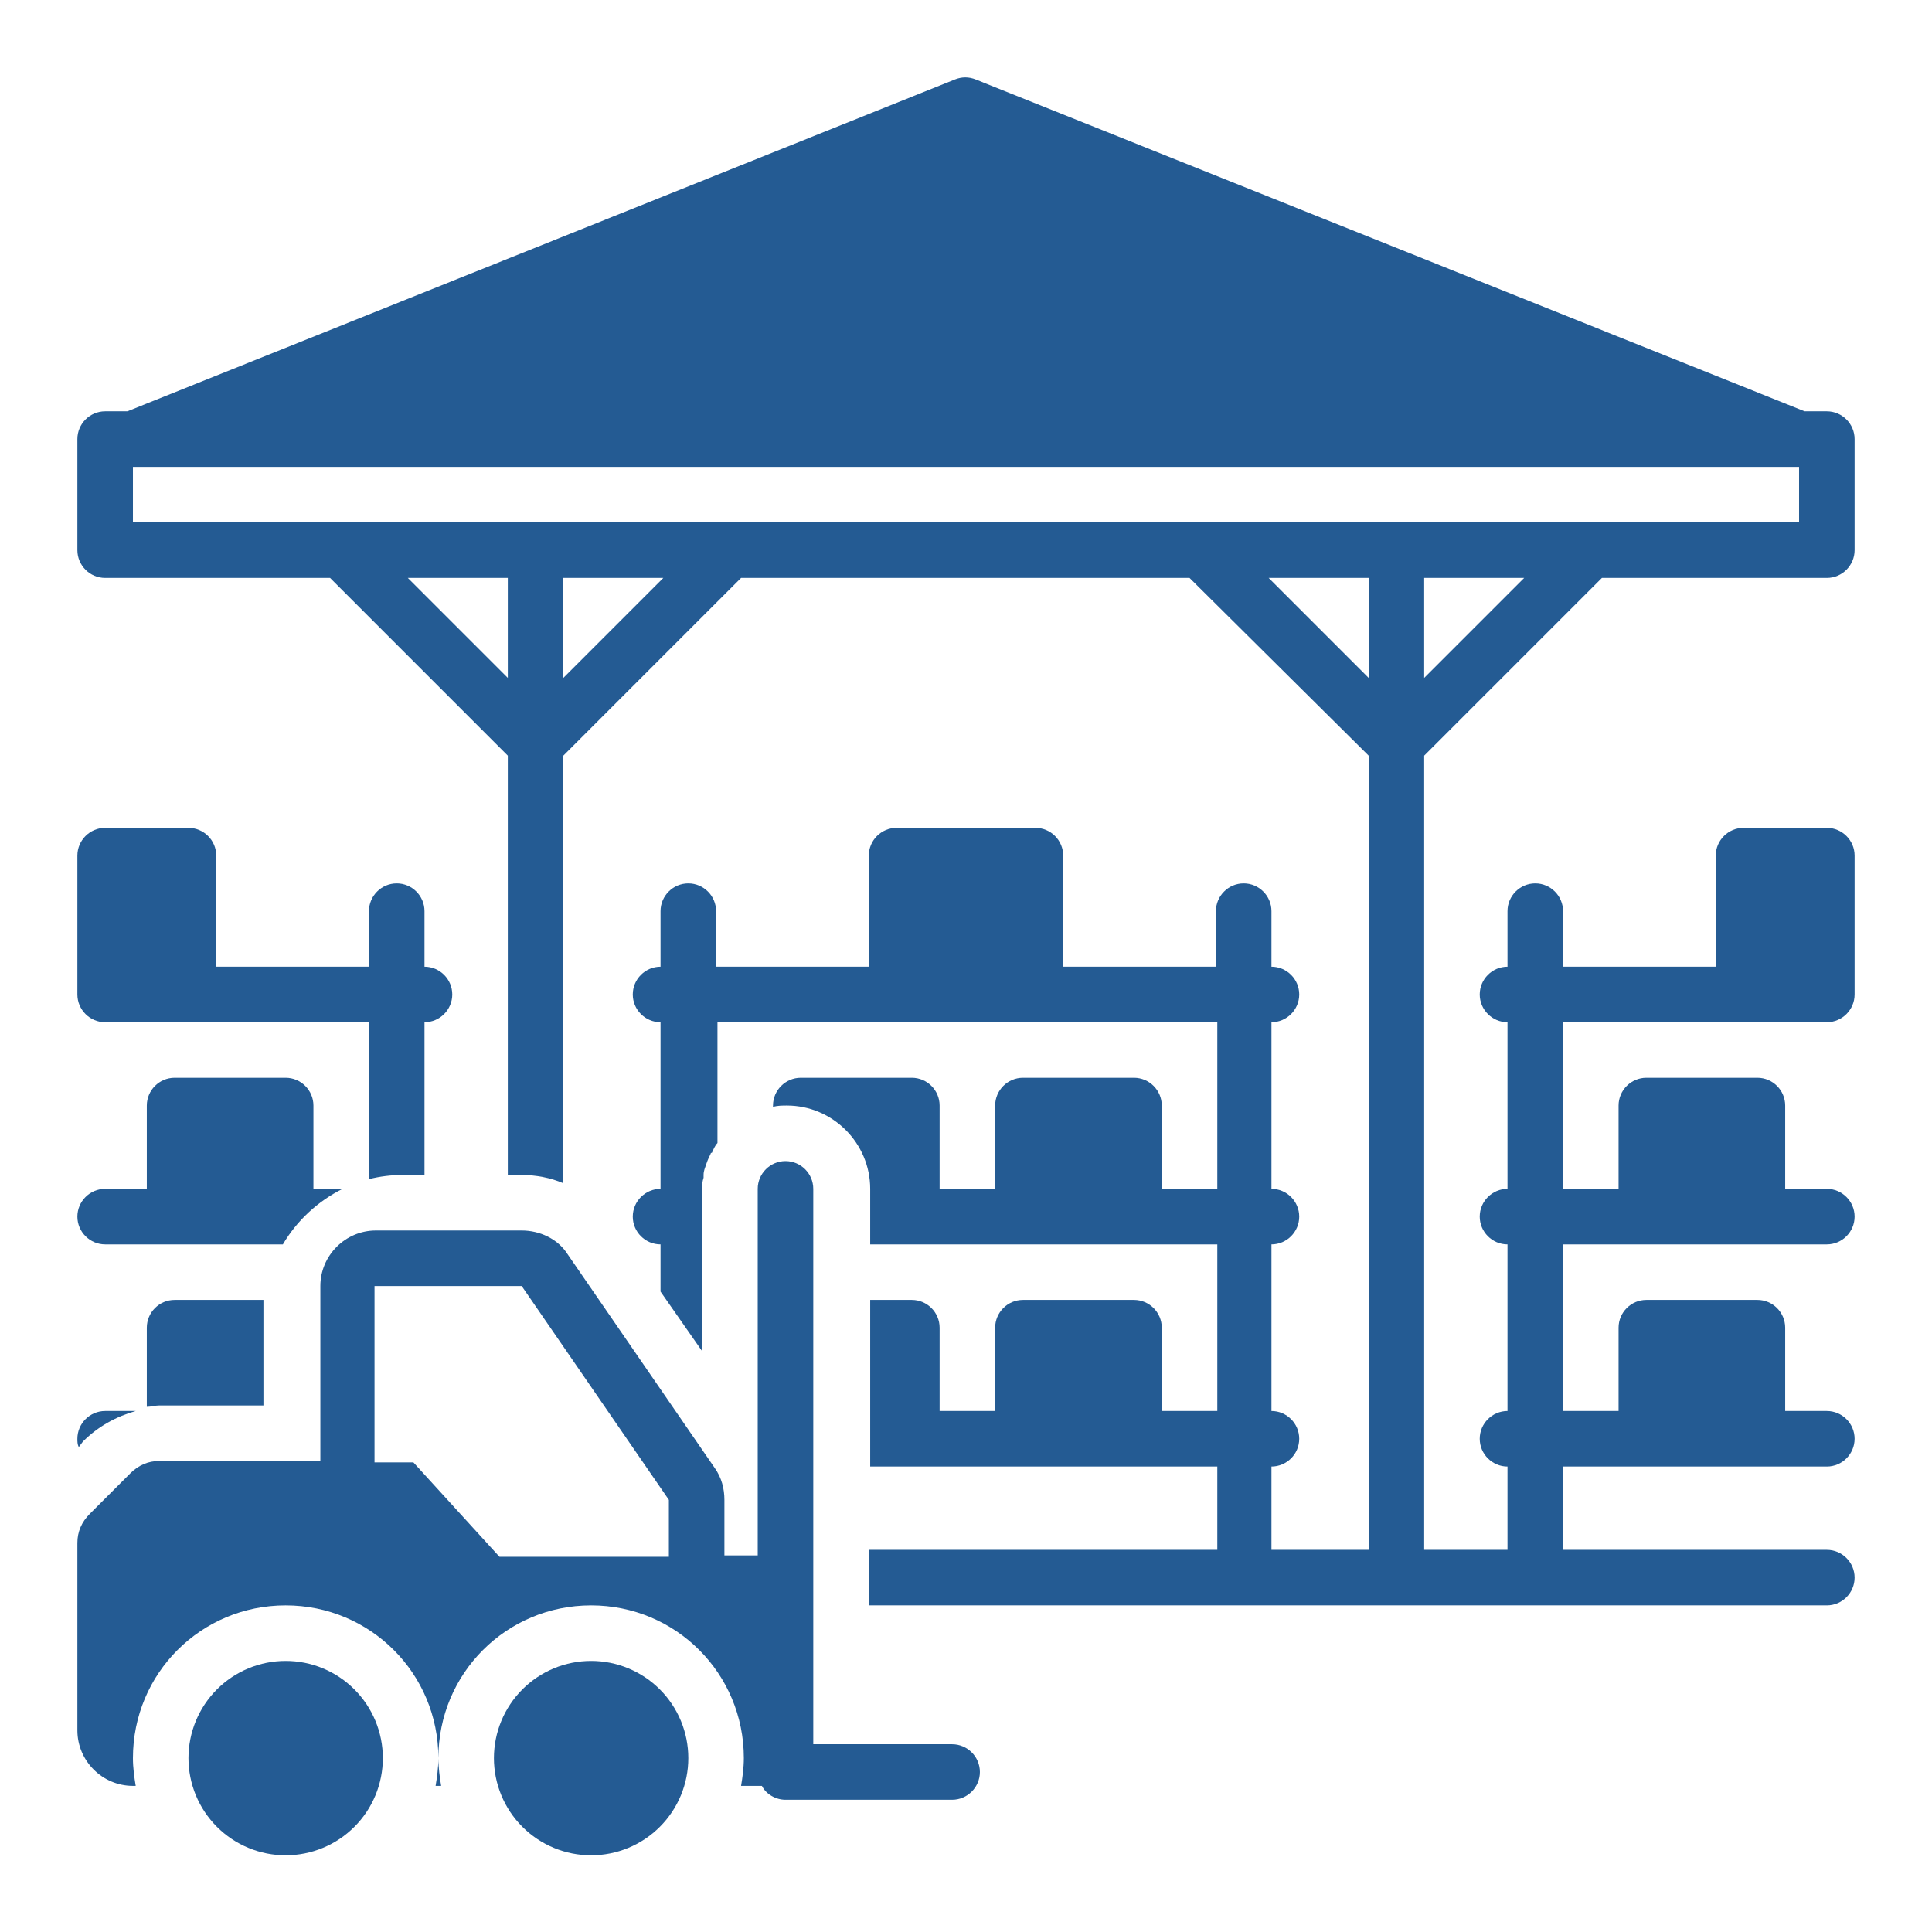 <svg xmlns="http://www.w3.org/2000/svg" xmlns:xlink="http://www.w3.org/1999/xlink" width="1000" zoomAndPan="magnify" viewBox="0 0 750 750" height="1000" preserveAspectRatio="xMidYMid meet" version="1.0"><defs><clipPath id="9e7bffae60"><path d="M 191 644 L 268 644 L 268 720.52 L 191 720.52 Z M 191 644 " clip-rule="nonzero"/></clipPath><clipPath id="de99d0fc59"><path d="M 73 644 L 149 644 L 149 720.52 L 73 720.52 Z M 73 644 " clip-rule="nonzero"/></clipPath></defs><path fill="#245b93" d="M 30.039 386.051 C 30.039 391.977 34.891 396.828 40.82 396.828 L 143.23 396.828 L 143.23 457.734 C 147.543 456.656 151.855 456.117 156.707 456.117 L 164.789 456.117 L 164.789 396.828 C 170.719 396.828 175.57 391.977 175.57 386.051 C 175.57 380.121 170.719 375.27 164.789 375.27 L 164.789 353.711 C 164.789 347.781 159.938 342.93 154.012 342.93 C 148.082 342.93 143.23 347.781 143.23 353.711 L 143.23 375.27 L 83.941 375.27 L 83.941 332.148 C 83.941 326.219 79.09 321.371 73.16 321.371 L 40.82 321.371 C 34.891 321.371 30.039 326.219 30.039 332.148 C 30.039 338.078 30.039 380.121 30.039 386.051 Z M 30.039 386.051 " fill-opacity="1" fill-rule="nonzero"/><path fill="#245b93" d="M 32.195 559.605 C 38.125 553.676 45.133 549.906 52.68 547.75 L 40.82 547.75 C 34.891 547.75 30.039 552.598 30.039 558.527 C 30.039 559.605 30.039 560.684 30.578 561.762 Z M 32.195 559.605 " fill-opacity="1" fill-rule="nonzero"/><path fill="#245b93" d="M 40.82 483.07 L 109.812 483.07 C 115.203 473.906 123.289 466.359 132.988 461.508 L 121.672 461.508 L 121.672 429.168 C 121.672 423.238 116.82 418.391 110.891 418.391 L 67.77 418.391 C 61.84 418.391 56.992 423.238 56.992 429.168 L 56.992 461.508 L 40.82 461.508 C 34.891 461.508 30.039 466.359 30.039 472.289 C 30.039 478.219 34.891 483.07 40.82 483.07 Z M 40.82 483.07 " fill-opacity="1" fill-rule="nonzero"/><path fill="#245b93" d="M 61.84 545.594 L 102.266 545.594 L 102.266 504.629 L 67.77 504.629 C 61.84 504.629 56.992 509.48 56.992 515.41 L 56.992 546.133 C 58.609 546.133 60.223 545.594 61.84 545.594 Z M 61.84 545.594 " fill-opacity="1" fill-rule="nonzero"/><path fill="#245b93" d="M 621.859 224.348 L 709.18 224.348 C 715.109 224.348 719.957 219.5 719.957 213.57 L 719.957 170.449 C 719.957 164.52 715.109 159.668 709.18 159.668 L 700.555 159.668 L 378.773 30.848 C 376.078 29.77 373.383 29.77 370.688 30.848 L 49.445 159.668 L 40.82 159.668 C 34.891 159.668 30.039 164.52 30.039 170.449 L 30.039 213.57 C 30.039 219.5 34.891 224.348 40.82 224.348 L 128.137 224.348 L 197.129 293.34 L 197.129 456.117 L 202.52 456.117 C 207.91 456.117 213.84 457.195 218.691 459.352 L 218.691 293.34 L 287.684 224.348 L 461.777 224.348 L 531.309 293.34 L 531.309 601.648 L 493.578 601.648 L 493.578 569.309 C 499.508 569.309 504.359 564.457 504.359 558.527 C 504.359 552.598 499.508 547.75 493.578 547.75 L 493.578 483.07 C 499.508 483.07 504.359 478.219 504.359 472.289 C 504.359 466.359 499.508 461.508 493.578 461.508 L 493.578 396.828 C 499.508 396.828 504.359 391.977 504.359 386.051 C 504.359 380.121 499.508 375.27 493.578 375.27 L 493.578 353.711 C 493.578 347.781 488.727 342.93 482.801 342.93 C 476.871 342.93 472.02 347.781 472.02 353.711 L 472.02 375.27 L 412.73 375.27 L 412.73 332.148 C 412.73 326.219 407.879 321.371 401.949 321.371 L 348.051 321.371 C 342.121 321.371 337.27 326.219 337.27 332.148 L 337.27 375.27 L 277.98 375.27 L 277.98 353.711 C 277.98 347.781 273.129 342.93 267.199 342.93 C 261.27 342.93 256.418 347.781 256.418 353.711 L 256.418 375.27 C 250.492 375.27 245.641 380.121 245.641 386.051 C 245.641 391.977 250.492 396.828 256.418 396.828 L 256.418 461.508 C 250.492 461.508 245.641 466.359 245.641 472.289 C 245.641 478.219 250.492 483.07 256.418 483.07 L 256.418 501.395 L 272.59 524.57 L 272.59 461.508 C 272.59 459.891 272.59 458.812 273.129 457.195 C 273.129 456.656 273.129 456.656 273.129 456.117 C 273.129 454.5 273.668 453.422 274.207 451.809 C 274.746 450.191 275.285 449.113 275.824 448.035 C 275.824 448.035 275.824 447.496 276.363 447.496 C 276.902 446.418 277.441 444.801 278.52 443.723 L 278.52 396.828 L 472.559 396.828 L 472.559 461.508 L 451 461.508 L 451 429.168 C 451 423.238 446.148 418.391 440.219 418.391 L 397.098 418.391 C 391.168 418.391 386.32 423.238 386.32 429.168 L 386.32 461.508 L 364.758 461.508 L 364.758 429.168 C 364.758 423.238 359.906 418.391 353.98 418.391 L 310.859 418.391 C 304.93 418.391 300.078 423.238 300.078 429.168 L 300.078 429.707 C 301.695 429.168 303.852 429.168 305.469 429.168 C 323.254 429.168 337.809 443.723 337.809 461.508 L 337.809 483.07 L 472.559 483.07 L 472.559 547.75 L 451 547.75 L 451 515.41 C 451 509.48 446.148 504.629 440.219 504.629 L 397.098 504.629 C 391.168 504.629 386.32 509.48 386.32 515.41 L 386.32 547.75 L 364.758 547.75 L 364.758 515.41 C 364.758 509.48 359.906 504.629 353.98 504.629 L 337.809 504.629 L 337.809 569.309 L 472.559 569.309 L 472.559 601.648 L 337.27 601.648 L 337.27 623.207 L 709.18 623.207 C 715.109 623.207 719.957 618.355 719.957 612.43 C 719.957 606.5 715.109 601.648 709.18 601.648 L 606.77 601.648 L 606.77 569.309 L 709.18 569.309 C 715.109 569.309 719.957 564.457 719.957 558.527 C 719.957 552.598 715.109 547.75 709.18 547.75 L 693.008 547.75 L 693.008 515.41 C 693.008 509.48 688.156 504.629 682.23 504.629 L 639.109 504.629 C 633.18 504.629 628.328 509.48 628.328 515.41 L 628.328 547.75 L 606.77 547.75 L 606.77 483.07 L 709.18 483.07 C 715.109 483.07 719.957 478.219 719.957 472.289 C 719.957 466.359 715.109 461.508 709.18 461.508 L 693.008 461.508 L 693.008 429.168 C 693.008 423.238 688.156 418.391 682.23 418.391 L 639.109 418.391 C 633.18 418.391 628.328 423.238 628.328 429.168 L 628.328 461.508 L 606.77 461.508 L 606.77 396.828 L 709.18 396.828 C 715.109 396.828 719.957 391.977 719.957 386.051 C 719.957 380.121 719.957 338.078 719.957 332.148 C 719.957 326.219 715.109 321.371 709.18 321.371 L 676.84 321.371 C 670.91 321.371 666.059 326.219 666.059 332.148 L 666.059 375.27 L 606.77 375.27 L 606.77 353.711 C 606.77 347.781 601.918 342.93 595.988 342.93 C 590.059 342.93 585.207 347.781 585.207 353.711 L 585.207 375.27 C 579.281 375.27 574.43 380.121 574.43 386.051 C 574.43 391.977 579.281 396.828 585.207 396.828 L 585.207 461.508 C 579.281 461.508 574.43 466.359 574.43 472.289 C 574.43 478.219 579.281 483.07 585.207 483.07 L 585.207 547.75 C 579.281 547.75 574.43 552.598 574.43 558.527 C 574.43 564.457 579.281 569.309 585.207 569.309 L 585.207 601.648 L 552.867 601.648 L 552.867 293.34 Z M 552.867 263.156 L 552.867 224.348 L 591.676 224.348 Z M 197.129 263.156 L 158.32 224.348 L 197.129 224.348 Z M 218.691 263.156 L 218.691 224.348 L 257.496 224.348 Z M 531.309 263.156 L 492.5 224.348 L 531.309 224.348 Z M 51.602 202.789 L 51.602 181.23 L 698.398 181.23 L 698.398 202.789 Z M 51.602 202.789 " fill-opacity="1" fill-rule="nonzero"/><path fill="#245b93" d="M 171.258 693.277 C 170.719 690.043 170.18 686.27 170.18 682.5 C 170.18 686.27 169.641 690.043 169.102 693.277 Z M 171.258 693.277 " fill-opacity="1" fill-rule="nonzero"/><path fill="#245b93" d="M 369.609 677.109 L 315.711 677.109 L 315.711 461.508 C 315.711 455.578 310.859 450.73 304.93 450.73 C 299 450.73 294.148 455.578 294.148 461.508 L 294.148 603.805 C 294.148 603.805 293.609 603.805 293.609 603.805 L 281.215 603.805 L 281.215 582.246 C 281.215 577.934 280.137 573.621 277.441 569.848 L 220.309 486.84 C 216.535 480.914 209.527 477.68 202.52 477.68 L 145.926 477.68 C 134.066 477.68 124.363 487.379 124.363 499.238 L 124.363 567.152 L 61.84 567.152 C 57.531 567.152 53.758 568.77 50.523 572.004 L 34.891 587.633 C 31.656 590.867 30.039 594.641 30.039 598.953 L 30.039 671.719 C 30.039 683.574 39.742 693.277 51.602 693.277 L 52.68 693.277 C 52.141 690.043 51.602 686.27 51.602 682.5 C 51.602 649.621 78.012 623.207 110.891 623.207 C 143.77 623.207 170.18 649.621 170.18 682.5 C 170.18 649.621 196.59 623.207 229.469 623.207 C 262.348 623.207 288.758 649.621 288.758 682.5 C 288.758 686.27 288.223 690.043 287.684 693.277 L 295.766 693.277 C 297.383 696.512 301.156 698.668 304.93 698.668 L 369.609 698.668 C 375.539 698.668 380.391 693.816 380.391 687.887 C 380.391 681.961 375.539 677.109 369.609 677.109 Z M 259.652 604.344 L 193.895 604.344 L 160.477 567.691 L 145.387 567.691 L 145.387 499.238 L 202.52 499.238 L 259.652 582.246 Z M 259.652 604.344 " fill-opacity="1" fill-rule="nonzero"/><g clip-path="url(#9e7bffae60)"><path fill="#245b93" d="M 267.199 682.5 C 267.199 683.734 267.141 684.965 267.02 686.195 C 266.898 687.426 266.715 688.648 266.477 689.859 C 266.234 691.07 265.934 692.27 265.574 693.449 C 265.215 694.633 264.801 695.797 264.328 696.938 C 263.855 698.078 263.328 699.195 262.746 700.285 C 262.164 701.375 261.527 702.434 260.84 703.461 C 260.156 704.488 259.418 705.477 258.637 706.434 C 257.852 707.391 257.023 708.305 256.148 709.176 C 255.273 710.051 254.359 710.879 253.406 711.664 C 252.449 712.449 251.457 713.184 250.43 713.871 C 249.402 714.555 248.344 715.191 247.254 715.773 C 246.164 716.355 245.051 716.883 243.91 717.355 C 242.766 717.828 241.605 718.246 240.422 718.602 C 239.238 718.961 238.043 719.262 236.832 719.504 C 235.617 719.742 234.398 719.926 233.168 720.047 C 231.938 720.168 230.707 720.227 229.469 720.227 C 228.234 720.227 227 720.168 225.773 720.047 C 224.543 719.926 223.32 719.742 222.109 719.504 C 220.898 719.262 219.699 718.961 218.516 718.602 C 217.336 718.246 216.172 717.828 215.031 717.355 C 213.891 716.883 212.773 716.355 211.684 715.773 C 210.594 715.191 209.535 714.555 208.508 713.871 C 207.48 713.184 206.488 712.449 205.535 711.664 C 204.578 710.879 203.664 710.051 202.789 709.176 C 201.918 708.305 201.09 707.391 200.305 706.434 C 199.52 705.477 198.785 704.488 198.098 703.461 C 197.414 702.434 196.777 701.375 196.195 700.285 C 195.613 699.195 195.086 698.078 194.613 696.938 C 194.141 695.797 193.723 694.633 193.363 693.449 C 193.008 692.27 192.707 691.07 192.465 689.859 C 192.223 688.648 192.043 687.426 191.922 686.195 C 191.801 684.965 191.738 683.734 191.738 682.5 C 191.738 681.262 191.801 680.031 191.922 678.801 C 192.043 677.57 192.223 676.348 192.465 675.137 C 192.707 673.926 193.008 672.727 193.363 671.547 C 193.723 670.363 194.141 669.199 194.613 668.059 C 195.086 666.918 195.613 665.801 196.195 664.711 C 196.777 663.621 197.414 662.562 198.098 661.535 C 198.785 660.508 199.52 659.52 200.305 658.562 C 201.09 657.605 201.918 656.691 202.789 655.82 C 203.664 654.945 204.578 654.117 205.535 653.332 C 206.488 652.547 207.48 651.812 208.508 651.125 C 209.535 650.441 210.594 649.805 211.684 649.223 C 212.773 648.641 213.891 648.113 215.031 647.641 C 216.172 647.168 217.336 646.75 218.516 646.395 C 219.699 646.035 220.898 645.734 222.109 645.492 C 223.32 645.254 224.543 645.07 225.773 644.949 C 227 644.828 228.234 644.77 229.469 644.77 C 230.707 644.77 231.938 644.828 233.168 644.949 C 234.398 645.07 235.617 645.254 236.832 645.492 C 238.043 645.734 239.238 646.035 240.422 646.395 C 241.605 646.75 242.766 647.168 243.91 647.641 C 245.051 648.113 246.164 648.641 247.254 649.223 C 248.344 649.805 249.402 650.441 250.43 651.125 C 251.457 651.812 252.449 652.547 253.406 653.332 C 254.359 654.117 255.273 654.945 256.148 655.82 C 257.023 656.691 257.852 657.605 258.637 658.562 C 259.418 659.52 260.156 660.508 260.84 661.535 C 261.527 662.562 262.164 663.621 262.746 664.711 C 263.328 665.801 263.855 666.918 264.328 668.059 C 264.801 669.199 265.215 670.363 265.574 671.547 C 265.934 672.727 266.234 673.926 266.477 675.137 C 266.715 676.348 266.898 677.57 267.02 678.801 C 267.141 680.031 267.199 681.262 267.199 682.5 Z M 267.199 682.5 " fill-opacity="1" fill-rule="nonzero"/></g><g clip-path="url(#de99d0fc59)"><path fill="#245b93" d="M 148.621 682.5 C 148.621 683.734 148.559 684.965 148.438 686.195 C 148.316 687.426 148.137 688.648 147.895 689.859 C 147.652 691.07 147.355 692.27 146.996 693.449 C 146.637 694.633 146.223 695.797 145.75 696.938 C 145.273 698.078 144.746 699.195 144.164 700.285 C 143.582 701.375 142.949 702.434 142.262 703.461 C 141.574 704.488 140.84 705.477 140.055 706.434 C 139.273 707.391 138.441 708.305 137.57 709.176 C 136.695 710.051 135.781 710.879 134.824 711.664 C 133.871 712.449 132.879 713.184 131.852 713.871 C 130.824 714.555 129.766 715.191 128.676 715.773 C 127.586 716.355 126.469 716.883 125.328 717.355 C 124.188 717.828 123.023 718.246 121.844 718.602 C 120.66 718.961 119.465 719.262 118.25 719.504 C 117.039 719.742 115.816 719.926 114.59 720.047 C 113.359 720.168 112.125 720.227 110.891 720.227 C 109.656 720.227 108.422 720.168 107.191 720.047 C 105.961 719.926 104.742 719.742 103.531 719.504 C 102.316 719.262 101.121 718.961 99.938 718.602 C 98.754 718.246 97.594 717.828 96.453 717.355 C 95.309 716.883 94.195 716.355 93.105 715.773 C 92.016 715.191 90.957 714.555 89.93 713.871 C 88.902 713.184 87.91 712.449 86.953 711.664 C 86 710.879 85.086 710.051 84.211 709.176 C 83.336 708.305 82.508 707.391 81.727 706.434 C 80.941 705.477 80.207 704.488 79.52 703.461 C 78.832 702.434 78.199 701.375 77.617 700.285 C 77.031 699.195 76.504 698.078 76.031 696.938 C 75.559 695.797 75.145 694.633 74.785 693.449 C 74.426 692.27 74.125 691.07 73.887 689.859 C 73.645 688.648 73.465 687.426 73.344 686.195 C 73.223 684.965 73.16 683.734 73.16 682.5 C 73.16 681.262 73.223 680.031 73.344 678.801 C 73.465 677.57 73.645 676.348 73.887 675.137 C 74.125 673.926 74.426 672.727 74.785 671.547 C 75.145 670.363 75.559 669.199 76.031 668.059 C 76.504 666.918 77.031 665.801 77.617 664.711 C 78.199 663.621 78.832 662.562 79.52 661.535 C 80.207 660.508 80.941 659.52 81.727 658.562 C 82.508 657.605 83.336 656.691 84.211 655.82 C 85.086 654.945 86 654.117 86.953 653.332 C 87.91 652.547 88.902 651.812 89.93 651.125 C 90.957 650.441 92.016 649.805 93.105 649.223 C 94.195 648.641 95.309 648.113 96.453 647.641 C 97.594 647.168 98.754 646.75 99.938 646.395 C 101.121 646.035 102.316 645.734 103.531 645.492 C 104.742 645.254 105.961 645.07 107.191 644.949 C 108.422 644.828 109.656 644.77 110.891 644.77 C 112.125 644.77 113.359 644.828 114.59 644.949 C 115.816 645.07 117.039 645.254 118.25 645.492 C 119.465 645.734 120.66 646.035 121.844 646.395 C 123.023 646.75 124.188 647.168 125.328 647.641 C 126.469 648.113 127.586 648.641 128.676 649.223 C 129.766 649.805 130.824 650.441 131.852 651.125 C 132.879 651.812 133.871 652.547 134.824 653.332 C 135.781 654.117 136.695 654.945 137.57 655.82 C 138.441 656.691 139.273 657.605 140.055 658.562 C 140.84 659.52 141.574 660.508 142.262 661.535 C 142.949 662.562 143.582 663.621 144.164 664.711 C 144.746 665.801 145.273 666.918 145.75 668.059 C 146.223 669.199 146.637 670.363 146.996 671.547 C 147.355 672.727 147.652 673.926 147.895 675.137 C 148.137 676.348 148.316 677.57 148.438 678.801 C 148.559 680.031 148.621 681.262 148.621 682.5 Z M 148.621 682.5 " fill-opacity="1" fill-rule="nonzero"/></g></svg>